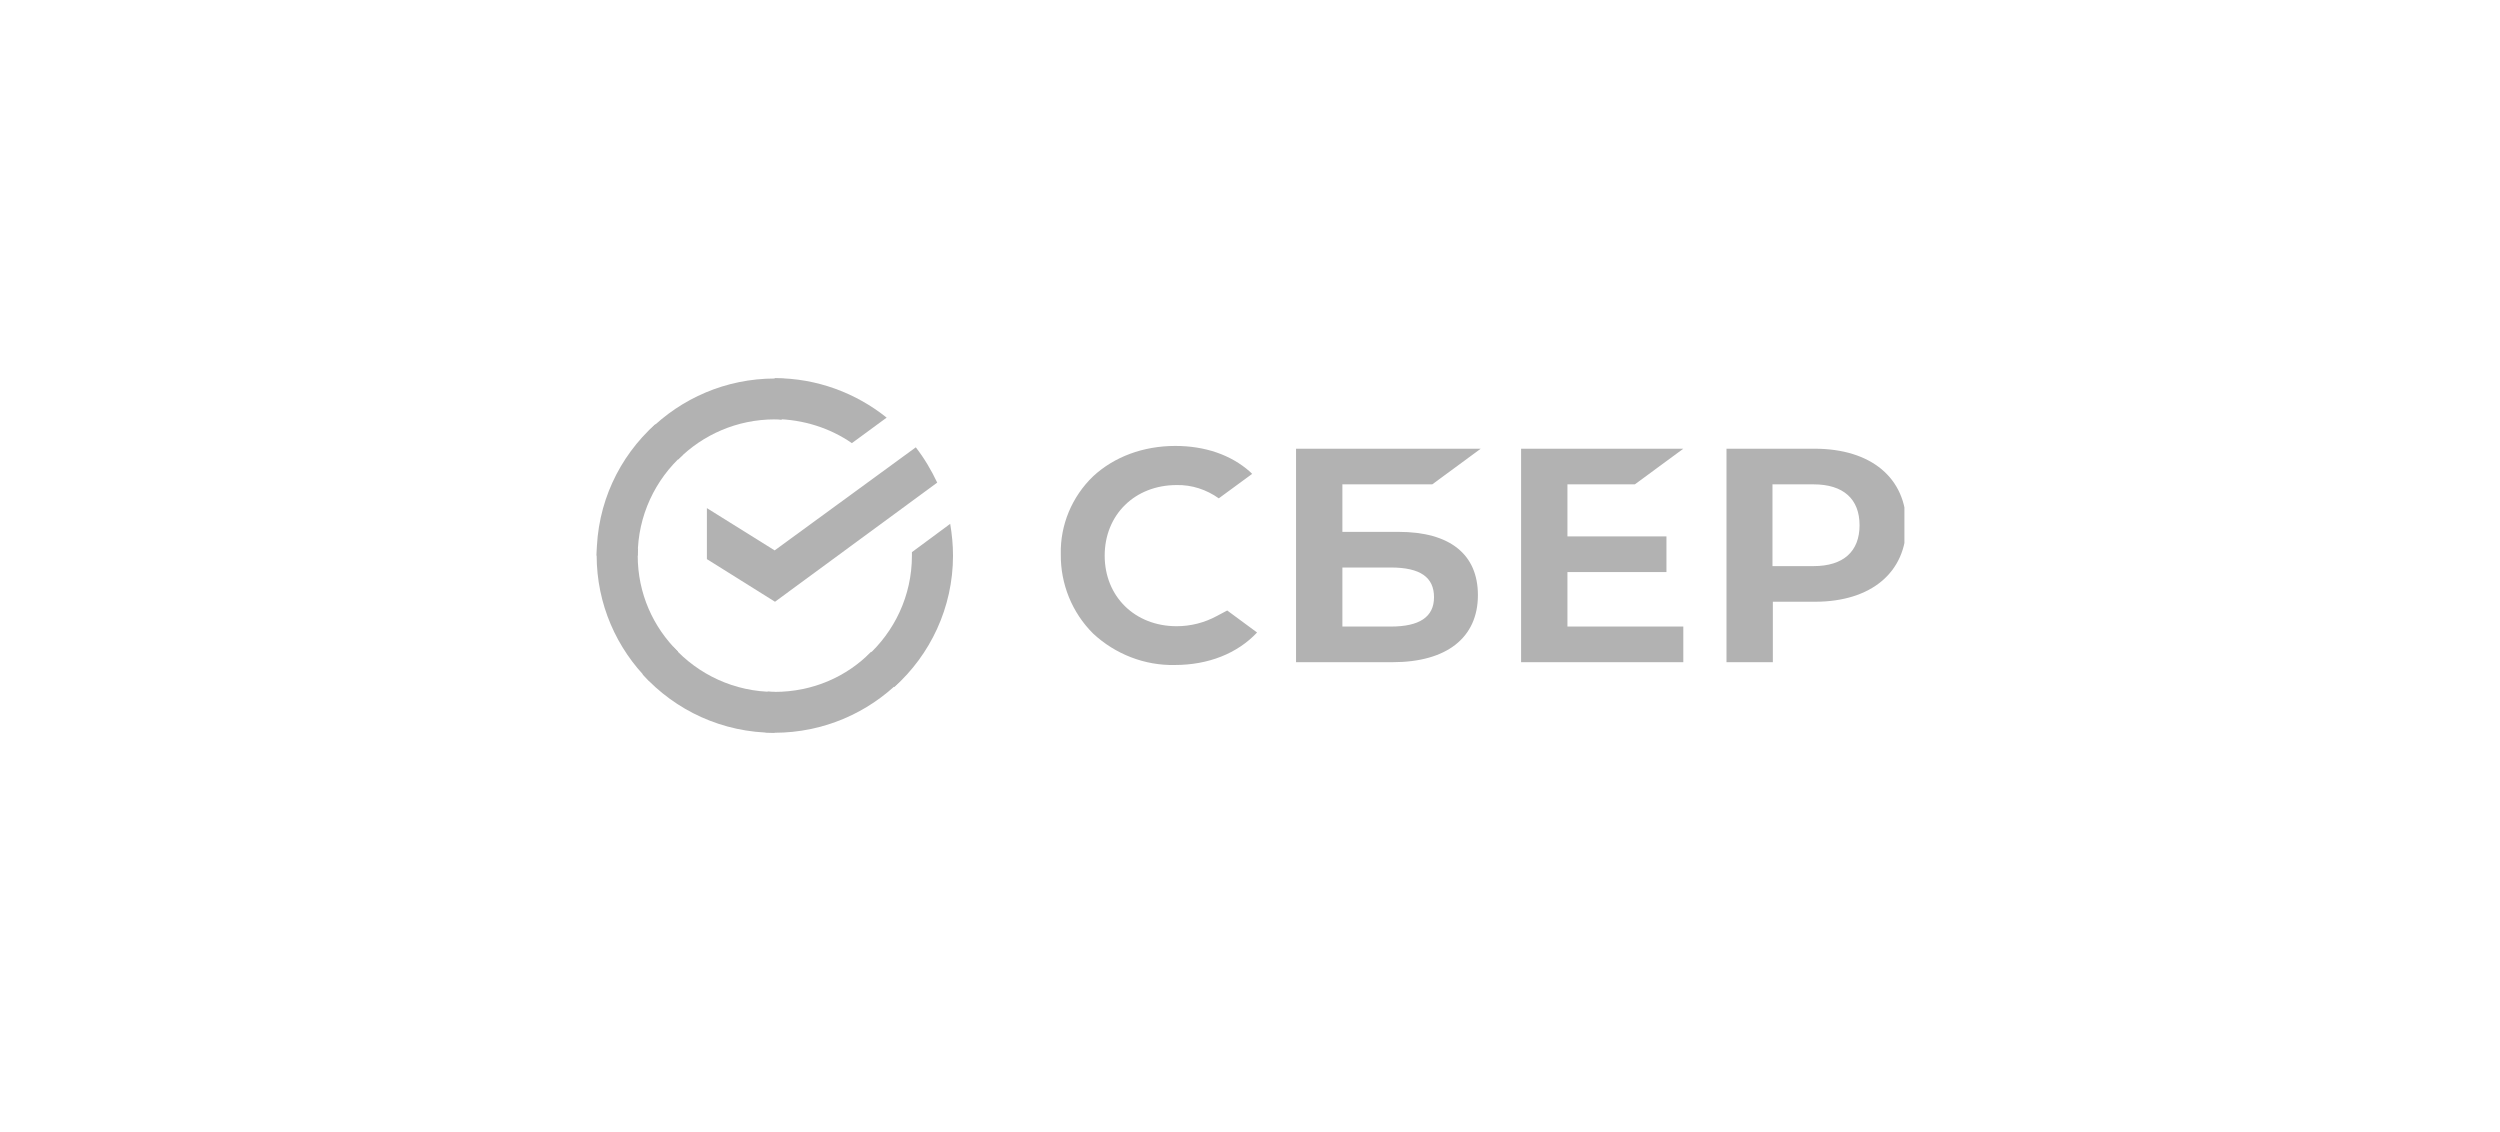 <svg width="340" height="154" viewBox="0 0 340 154" fill="none" xmlns="http://www.w3.org/2000/svg">
<g clip-path="url(#clip0_1676_20749)">
<path d="M222.34 65.872L228.93 61.025H206.869V90.058H228.93V85.211H213.172V77.798H226.638V72.952H213.172V65.872H222.34Z" fill="#B2B2B2"/>
<path d="M190.204 72.334H182.564V65.872H194.788L201.377 61.025H176.261V90.058H189.392C196.745 90.058 200.995 86.731 200.995 80.934C200.995 75.375 197.175 72.334 190.204 72.334ZM189.153 85.211H182.564V77.181H189.153C193.164 77.181 195.026 78.511 195.026 81.22C195.026 83.928 193.021 85.211 189.153 85.211Z" fill="#B2B2B2"/>
<path d="M246.788 61.025H234.803V90.058H241.106V81.837H246.836C254.476 81.837 259.251 77.846 259.251 71.431C259.251 65.017 254.476 61.025 246.788 61.025ZM246.645 76.991H241.058V65.872H246.645C250.703 65.872 252.9 67.868 252.9 71.431C252.9 74.995 250.703 76.991 246.645 76.991Z" fill="#B2B2B2"/>
<path d="M165.47 83.787C163.798 84.689 161.936 85.165 160.026 85.165C154.344 85.165 150.237 81.126 150.237 75.566C150.237 70.007 154.344 65.968 160.026 65.968C162.079 65.921 164.085 66.586 165.756 67.774L170.292 64.448L170.006 64.163C167.38 61.834 163.846 60.647 159.835 60.647C155.49 60.647 151.527 62.12 148.662 64.78C145.797 67.536 144.173 71.385 144.269 75.376C144.221 79.415 145.797 83.311 148.662 86.162C151.67 88.966 155.681 90.534 159.787 90.439C164.324 90.439 168.287 88.871 170.961 86.02L166.902 83.026L165.47 83.787Z" fill="#B2B2B2"/>
<path d="M124.548 60.836C125.694 62.309 126.649 63.925 127.461 65.635L105.4 81.838L96.137 76.041V69.104L105.352 74.853L124.548 60.836Z" fill="#B2B2B2"/>
<path d="M86.73 75.566C86.73 75.233 86.73 74.948 86.778 74.615L81.191 74.33C81.191 74.71 81.144 75.138 81.144 75.518C81.144 82.17 83.865 88.205 88.258 92.576L92.222 88.632C88.831 85.306 86.73 80.697 86.73 75.566Z" fill="#B2B2B2"/>
<path d="M105.353 57.036C105.687 57.036 105.974 57.036 106.308 57.083L106.595 51.524C106.213 51.524 105.783 51.477 105.401 51.477C98.716 51.477 92.652 54.185 88.259 58.556L92.222 62.5C95.564 59.127 100.244 57.036 105.353 57.036Z" fill="#B2B2B2"/>
<path d="M105.353 94.097C105.019 94.097 104.732 94.097 104.398 94.05L104.111 99.609C104.493 99.609 104.923 99.656 105.305 99.656C111.99 99.656 118.054 96.948 122.447 92.577L118.484 88.633C115.142 92.054 110.51 94.097 105.353 94.097Z" fill="#B2B2B2"/>
<path d="M115.857 60.266L120.585 56.797C116.43 53.471 111.13 51.428 105.353 51.428V56.987C109.268 57.035 112.897 58.222 115.857 60.266Z" fill="#B2B2B2"/>
<path d="M129.609 75.566C129.609 74.093 129.465 72.668 129.227 71.242L124.022 75.091C124.022 75.234 124.022 75.424 124.022 75.566C124.022 81.03 121.635 85.924 117.862 89.298L121.635 93.432C126.505 89.061 129.609 82.646 129.609 75.566Z" fill="#B2B2B2"/>
<path d="M105.352 94.098C99.861 94.098 94.943 91.722 91.553 87.969L87.398 91.722C91.839 96.617 98.238 99.658 105.352 99.658V94.098Z" fill="#B2B2B2"/>
<path d="M92.89 61.831L89.118 57.697C84.2 62.116 81.144 68.483 81.144 75.563H86.73C86.73 70.146 89.118 65.205 92.89 61.831Z" fill="#B2B2B2"/>
</g>
<defs>
<clipPath id="clip0_1676_20749">
<rect width="178" height="52" fill="white" transform="translate(81 51)"/>
</clipPath>
</defs>
</svg>
